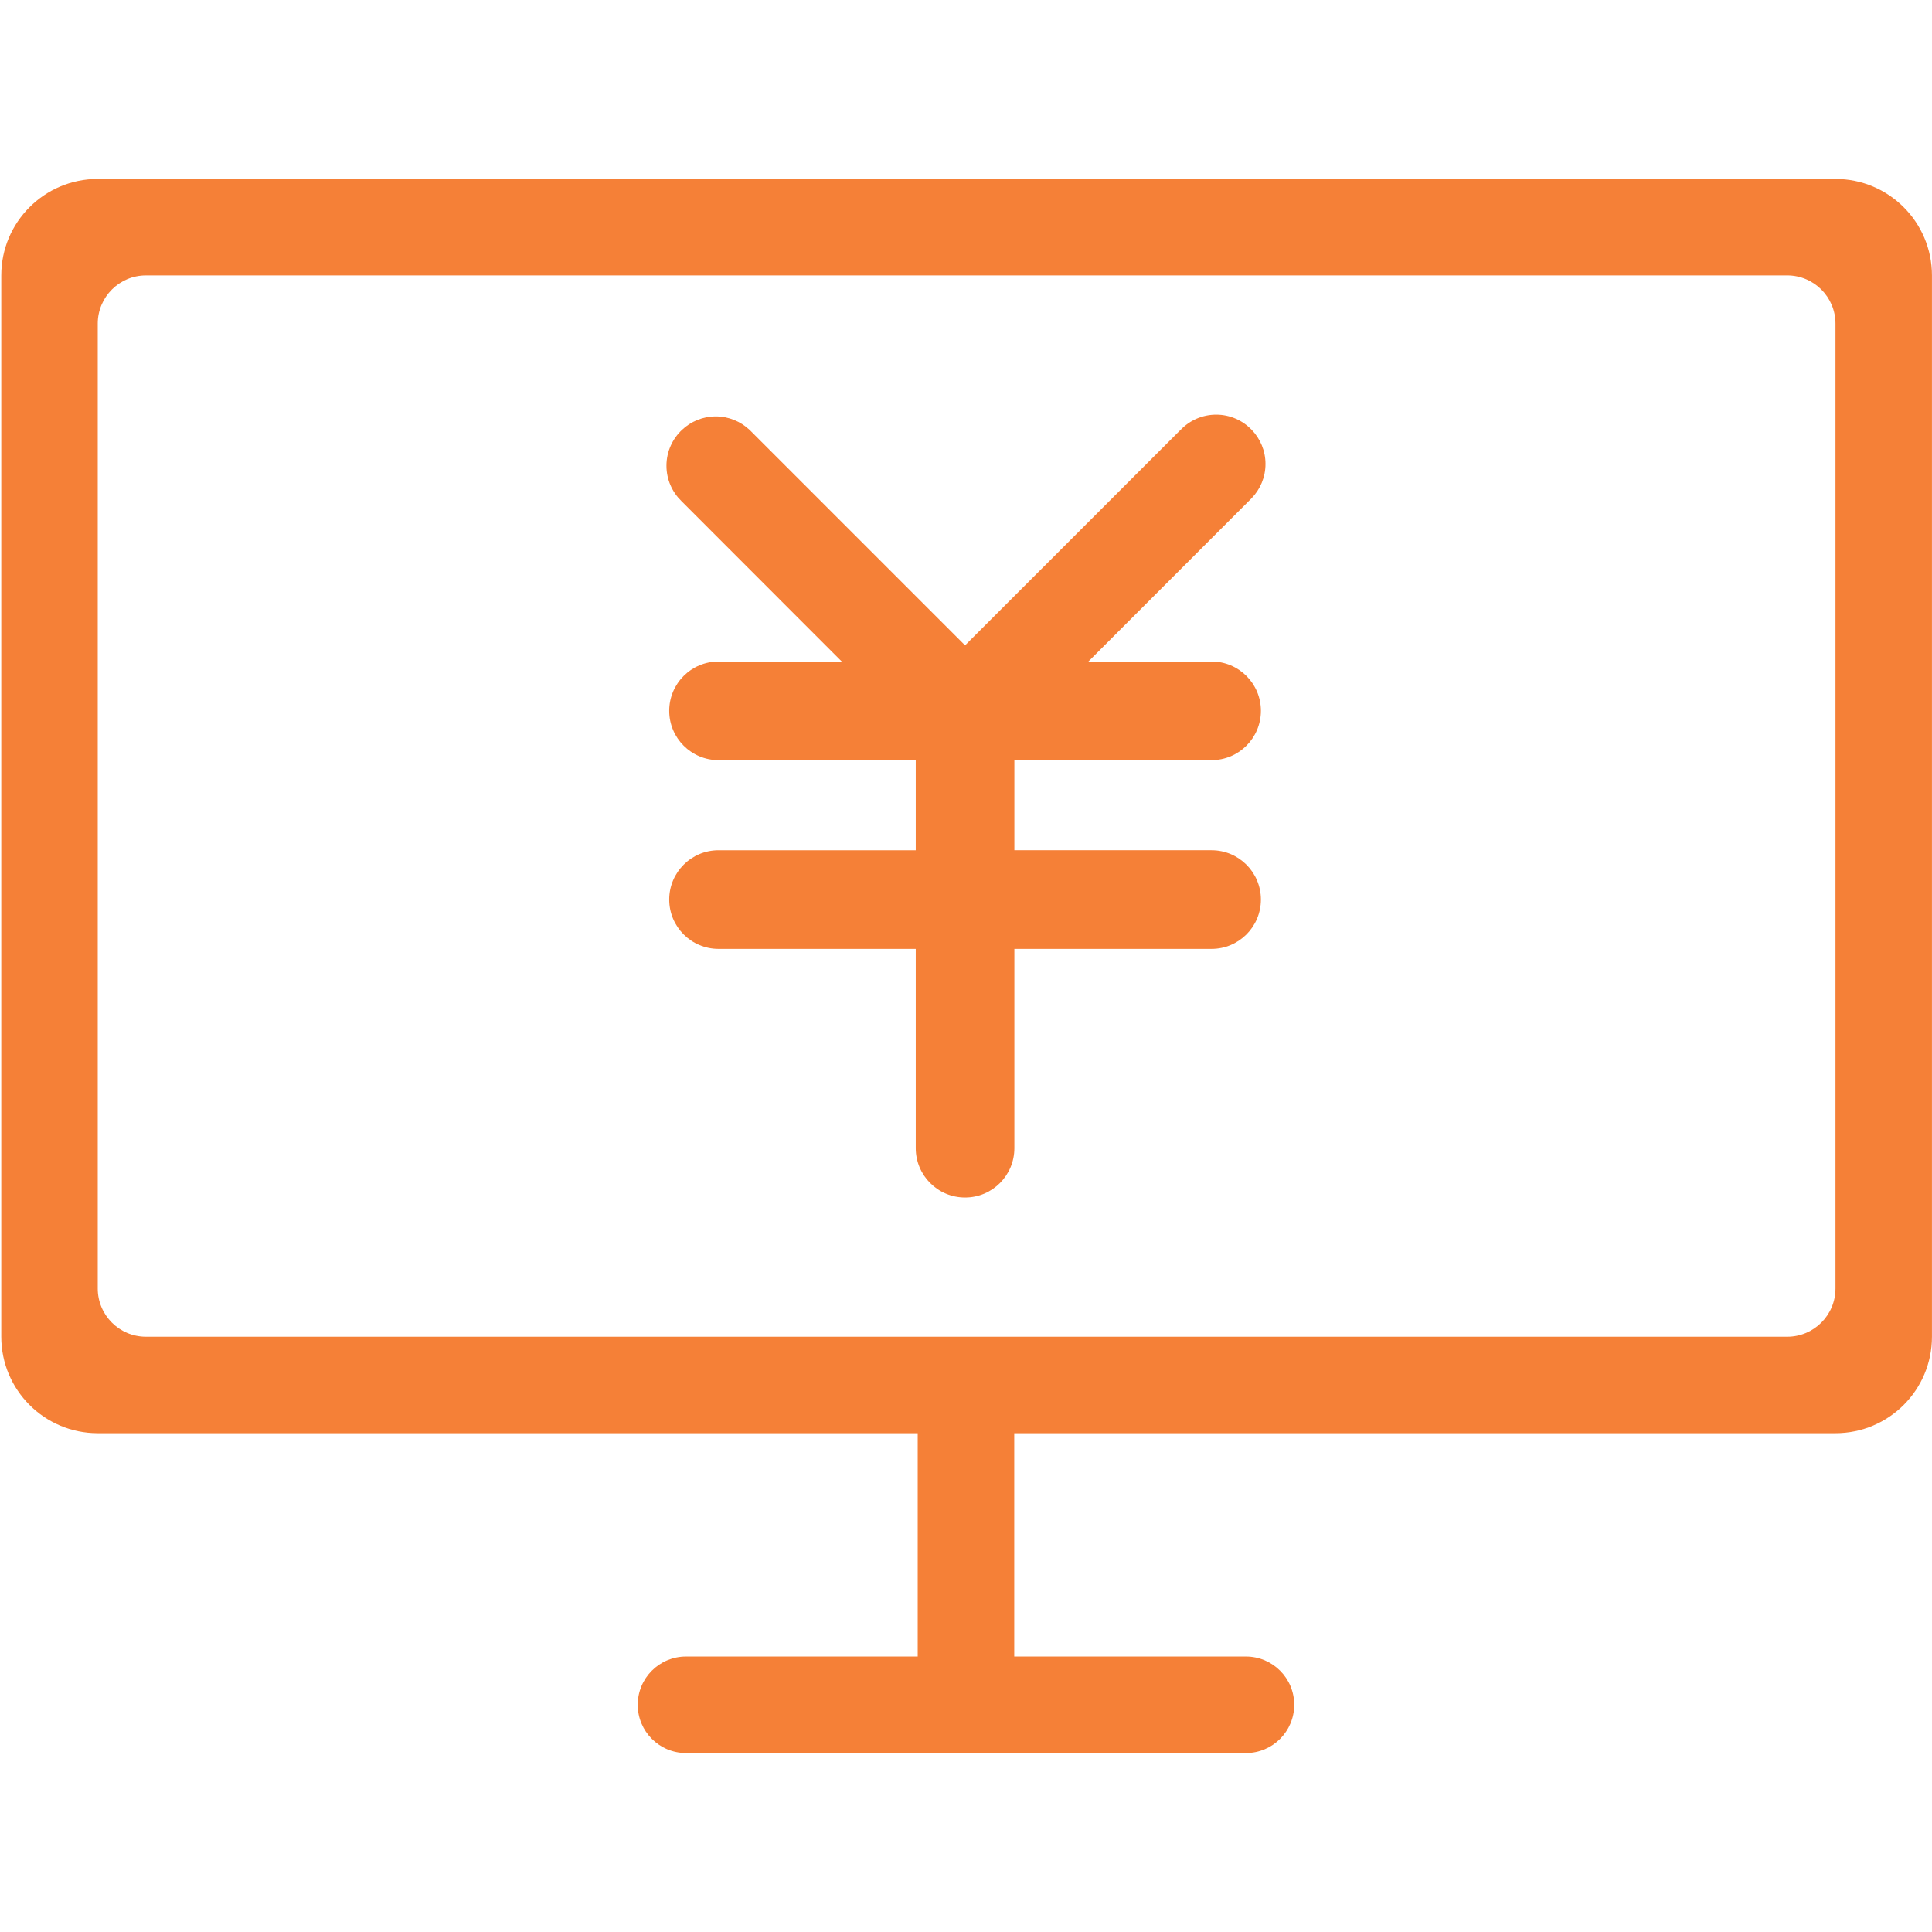 <?xml version="1.0" standalone="no"?><!DOCTYPE svg PUBLIC "-//W3C//DTD SVG 1.1//EN" "http://www.w3.org/Graphics/SVG/1.1/DTD/svg11.dtd"><svg t="1648461846320" class="icon" viewBox="0 0 1024 1024" version="1.1" xmlns="http://www.w3.org/2000/svg" p-id="2663" xmlns:xlink="http://www.w3.org/1999/xlink" width="200" height="200"><defs><style type="text/css">@font-face { font-family: feedback-iconfont; src: url("//at.alicdn.com/t/font_1031158_u69w8yhxdu.woff2?t=1630033759944") format("woff2"), url("//at.alicdn.com/t/font_1031158_u69w8yhxdu.woff?t=1630033759944") format("woff"), url("//at.alicdn.com/t/font_1031158_u69w8yhxdu.ttf?t=1630033759944") format("truetype"); }
</style></defs><path d="M663.396 227.779c-4.751-4.927-11.41-8.003-18.795-8.003-7.387 0-14.045 3.076-18.797 8.003h-0.028L511.503 342.05 398.292 228.843l-0.915-0.915-0.15-0.149h-0.014c-4.673-4.373-10.934-7.07-17.838-7.07s-13.165 2.697-17.838 7.07c-5.096 4.769-8.3 11.536-8.3 19.068 0 7.351 3.045 13.983 7.931 18.732l84.969 85.033h-65.301c-14.435 0-26.138 11.703-26.138 26.137s11.704 26.137 26.138 26.137H485.368c0 0.04-0.005 0.077-0.005 0.116v47.655H380.835c-14.435 0-26.138 11.702-26.138 26.136 0 14.436 11.704 26.137 26.138 26.137h104.528V608.563c0 14.436 11.705 26.136 26.138 26.136 14.438 0 26.138-11.7 26.138-26.136V502.928h104.527c14.434 0 26.138-11.702 26.138-26.137 0-14.435-11.705-26.136-26.138-26.136H537.639v-47.655c0-0.039-0.004-0.076-0.006-0.116h104.533c14.434 0 26.138-11.703 26.138-26.137s-11.705-26.137-26.138-26.137h-65.298l86.473-86.503-0.002 0.002c4.571-4.707 7.397-11.117 7.397-18.197 0-7.048-2.802-13.432-7.341-18.132z" p-id="2664" fill="#f58037"></path><path d="M972.845 94.844H51.804c-28.24 0-51.133 22.893-51.133 51.133V708.499c0 28.239 22.893 51.134 51.133 51.134h434.599v118.358H363.595c-14.129 0-25.583 11.454-25.583 25.583s11.454 25.583 25.583 25.583h296.782c14.129 0 25.583-11.454 25.583-25.583s-11.454-25.583-25.583-25.583H537.569V759.633h435.277c28.241 0 51.133-22.894 51.133-51.134V145.977c0-28.24-22.891-51.133-51.133-51.133z m0 588.089c0 14.119-11.448 25.566-25.566 25.566H77.371c-14.12 0-25.566-11.449-25.566-25.566V171.543c0-14.12 11.447-25.566 25.566-25.566h869.909c14.12 0 25.566 11.447 25.566 25.566v511.39z" p-id="2665" fill="#f58037"></path></svg>
